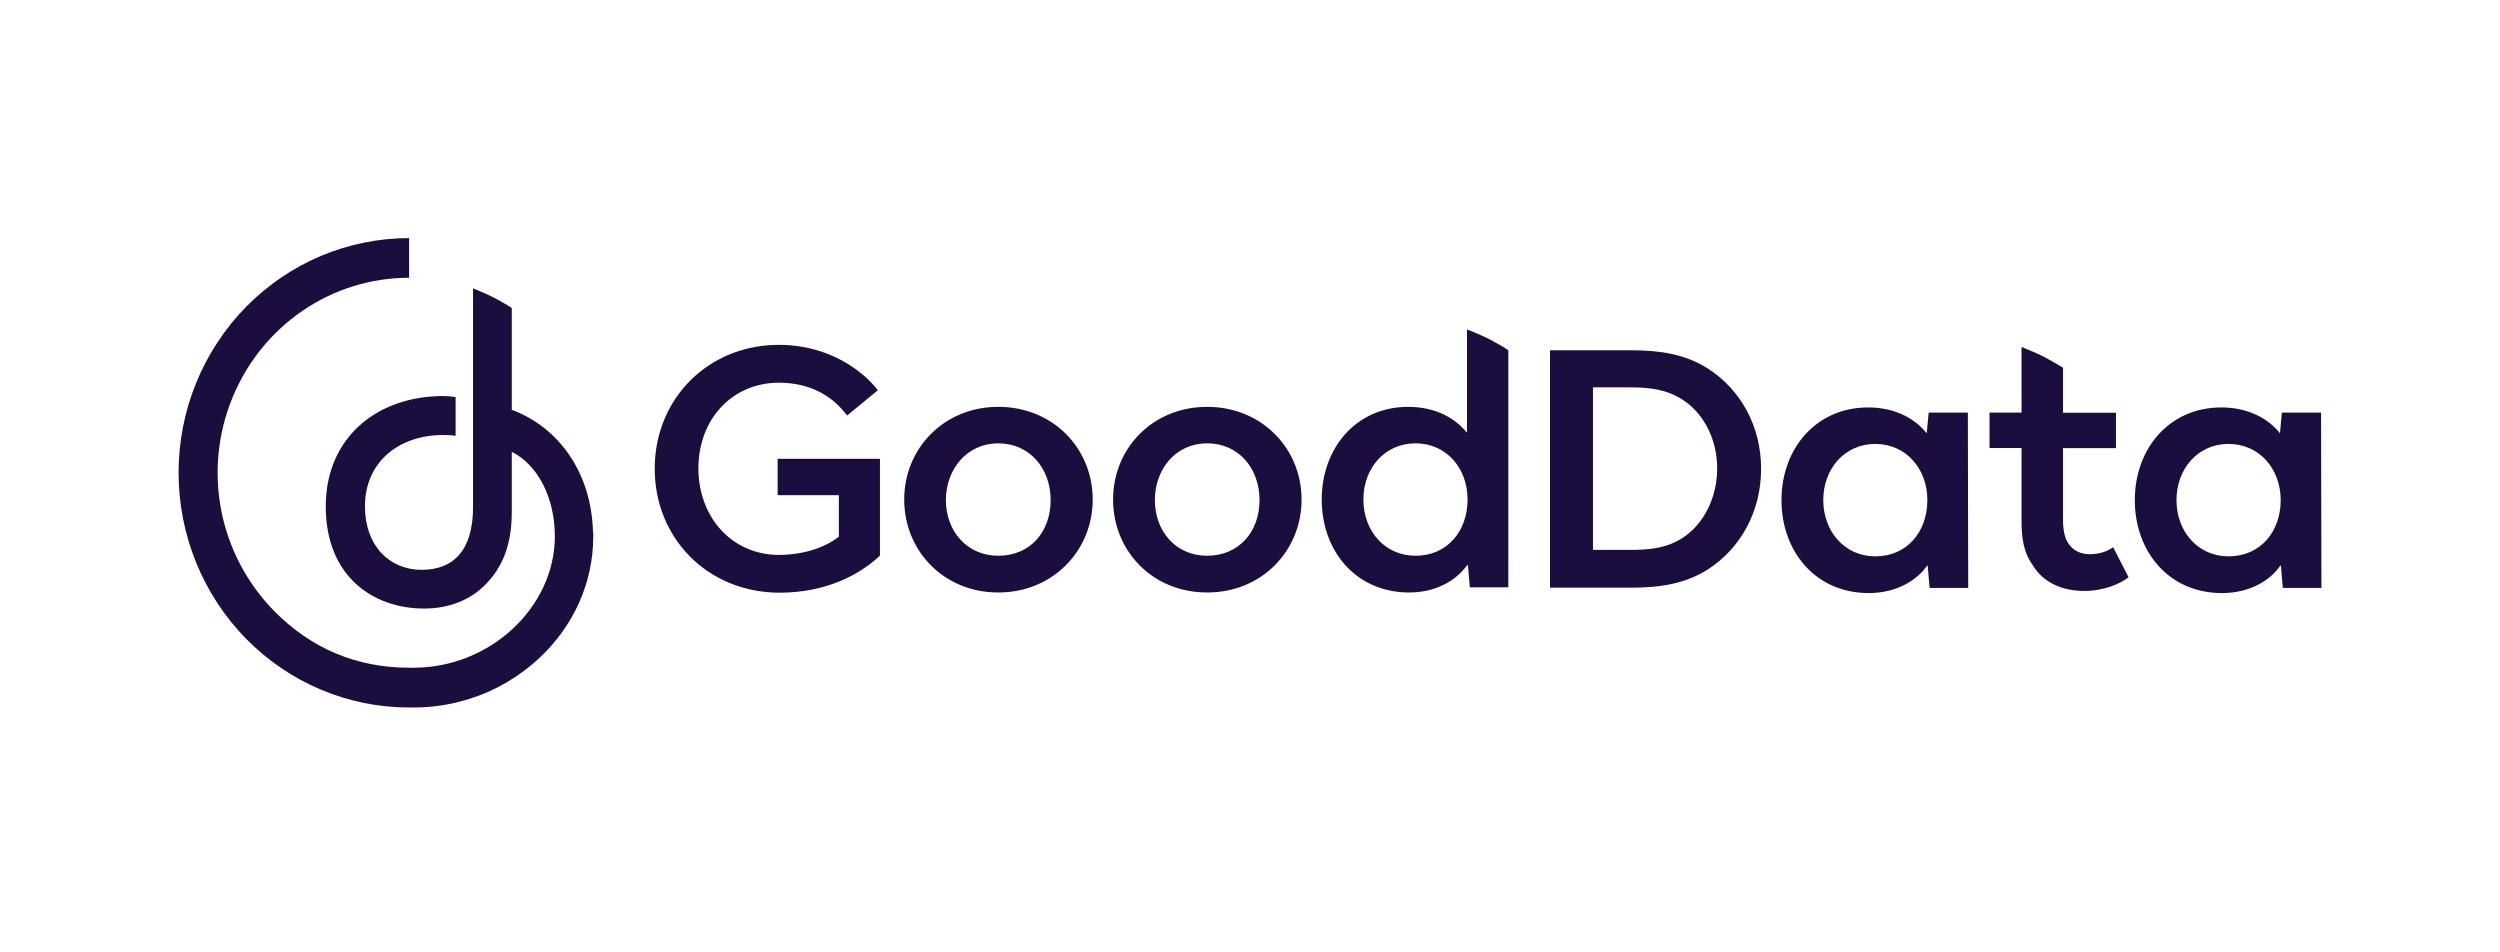 <?xml version="1.0" encoding="utf-8"?><svg width="210" height="80" viewBox="0 0 210 80" fill="none" xmlns="http://www.w3.org/2000/svg">
<path d="M49.813 44.741C49.704 39.833 47.044 35.939 42.989 34.421V25.875C41.969 25.208 40.877 24.656 39.735 24.229V42.602C39.735 46.24 38.084 47.866 35.413 47.866C32.743 47.866 30.656 45.875 30.656 42.533C30.656 38.807 33.504 36.54 37.233 36.54C37.579 36.54 37.925 36.55 38.271 36.609V33.356C37.925 33.297 37.579 33.268 37.233 33.268C31.704 33.268 27.363 36.728 27.363 42.543C27.363 48.359 31.279 51.119 35.631 51.119C37.698 51.119 39.488 50.399 40.714 49.167C41.951 47.935 42.989 46.161 42.989 43.036V37.95C45.244 39.093 46.599 41.873 46.609 45.047C46.599 51.03 41.15 56.087 34.76 56.087H34.345C29.964 56.087 26.107 54.47 22.991 51.287C20.735 48.971 19.204 46.051 18.586 42.882C17.968 39.714 18.289 36.435 19.51 33.445C20.726 30.458 22.784 27.896 25.434 26.092C28.075 24.288 31.19 23.332 34.365 23.332V20C31.823 20 29.301 20.513 26.957 21.498C24.613 22.484 22.477 23.943 20.677 25.766C17.047 29.463 15 34.48 15 39.704C15 44.929 17.037 49.946 20.667 53.652C24.297 57.349 29.222 59.429 34.355 59.429H34.77C36.353 59.429 37.925 59.182 39.438 58.699H39.458C41.644 58.009 43.642 56.826 45.323 55.259C48.221 52.529 49.823 48.921 49.833 45.086V44.751L49.813 44.741ZM54.996 39.359C54.996 33.859 58.971 29.433 64.559 29C64.846 28.97 65.143 28.97 65.459 28.97C65.746 28.97 66.063 28.97 66.33 29C70.207 29.295 72.758 31.464 73.737 32.785L71.156 34.904C69.999 33.347 68.179 32.164 65.459 32.144C61.454 32.144 58.665 35.259 58.665 39.34C58.665 43.421 61.454 46.614 65.459 46.614C67.625 46.585 69.307 45.974 70.464 45.086V41.597H65.321V38.541H73.915V46.673C72.303 48.201 69.485 49.788 65.459 49.788C59.377 49.759 54.996 45.146 54.996 39.379V39.359ZM143.453 30.951C141.554 29.749 139.447 29.423 137.024 29.423H130.2V49.364H137.024C139.447 49.364 141.554 49.039 143.453 47.837C146.222 46.062 147.933 42.947 147.933 39.379C147.933 35.811 146.222 32.726 143.453 30.951ZM141.396 45.146C140.001 46.062 138.577 46.19 136.896 46.19H133.81V32.538H136.866C138.577 32.538 140.001 32.696 141.396 33.613C143.166 34.786 144.244 36.964 144.244 39.35C144.244 41.735 143.166 43.963 141.396 45.146ZM83.855 34.175C79.296 34.175 75.953 37.664 75.953 41.962C75.953 46.259 79.266 49.769 83.855 49.769C88.444 49.769 91.787 46.25 91.787 41.962C91.787 37.674 88.464 34.175 83.855 34.175ZM83.855 46.683C81.214 46.683 79.454 44.594 79.454 42.011C79.454 39.428 81.214 37.24 83.855 37.24C86.496 37.24 88.256 39.359 88.256 42.011C88.256 44.663 86.545 46.683 83.855 46.683ZM165.3 34.658H162.007L161.848 36.373H161.819C160.929 35.249 159.297 34.224 156.923 34.224C152.522 34.224 149.644 37.713 149.644 42.011C149.644 46.309 152.492 49.818 156.973 49.818C159.316 49.818 161.027 48.743 161.878 47.511L161.927 47.531L162.086 49.384H165.33L165.3 34.658ZM157.526 46.733C154.945 46.733 153.155 44.633 153.155 42.011C153.155 39.389 154.945 37.289 157.526 37.289C160.108 37.289 161.898 39.379 161.898 42.011C161.898 44.643 160.216 46.733 157.526 46.733ZM170.759 47.482C170.018 46.486 169.81 45.303 169.81 43.756V37.634H167.12V34.658H169.81V29.157C169.919 29.187 169.998 29.207 170.097 29.266C170.621 29.483 171.175 29.699 171.679 29.966C172.233 30.261 172.757 30.557 173.291 30.882V34.667H177.742V37.644H173.291V43.549C173.291 44.515 173.42 45.264 173.815 45.747C174.181 46.259 174.794 46.555 175.556 46.555C176.426 46.555 177.109 46.259 177.504 45.964L178.8 48.487C178.167 49 176.773 49.64 175.081 49.64C173.321 49.64 171.679 49 170.759 47.492V47.482ZM101.4 34.175C96.821 34.175 93.498 37.664 93.498 41.962C93.498 46.259 96.791 49.769 101.4 49.769C106.009 49.769 109.332 46.25 109.332 41.962C109.332 37.674 105.989 34.175 101.4 34.175ZM101.4 46.683C98.74 46.683 97.009 44.594 97.009 42.011C97.009 39.428 98.74 37.24 101.4 37.24C104.06 37.24 105.801 39.359 105.801 42.011C105.801 44.663 104.07 46.683 101.4 46.683ZM194.97 34.658H191.677L191.519 36.373H191.499C190.599 35.249 188.967 34.224 186.593 34.224C182.192 34.224 179.324 37.713 179.324 42.011C179.324 46.309 182.163 49.818 186.643 49.818C188.997 49.818 190.708 48.743 191.548 47.511L191.598 47.531L191.756 49.384H195L194.97 34.658ZM187.197 46.733C184.615 46.733 182.825 44.633 182.825 42.011C182.825 39.389 184.615 37.289 187.197 37.289C189.778 37.289 191.578 39.379 191.578 42.011C191.578 44.643 189.887 46.733 187.197 46.733ZM125.384 28.645C124.859 28.349 124.305 28.112 123.722 27.866L123.227 27.679V36.323H123.198C122.298 35.2 120.666 34.175 118.292 34.175C113.891 34.175 111.023 37.664 111.023 41.962C111.023 45.362 112.813 48.29 115.79 49.335C116.552 49.611 117.432 49.769 118.352 49.769C119.271 49.769 120.063 49.611 120.775 49.335C121.882 48.911 122.723 48.211 123.247 47.462L123.307 47.492L123.465 49.335H126.699V29.423C126.284 29.128 125.829 28.881 125.384 28.645ZM118.905 46.683C116.314 46.683 114.524 44.594 114.524 41.962C114.524 39.33 116.314 37.24 118.905 37.24C121.497 37.24 123.277 39.33 123.277 41.962C123.277 44.594 121.586 46.683 118.905 46.683Z" fill="#1C0D3F"/>
</svg>
